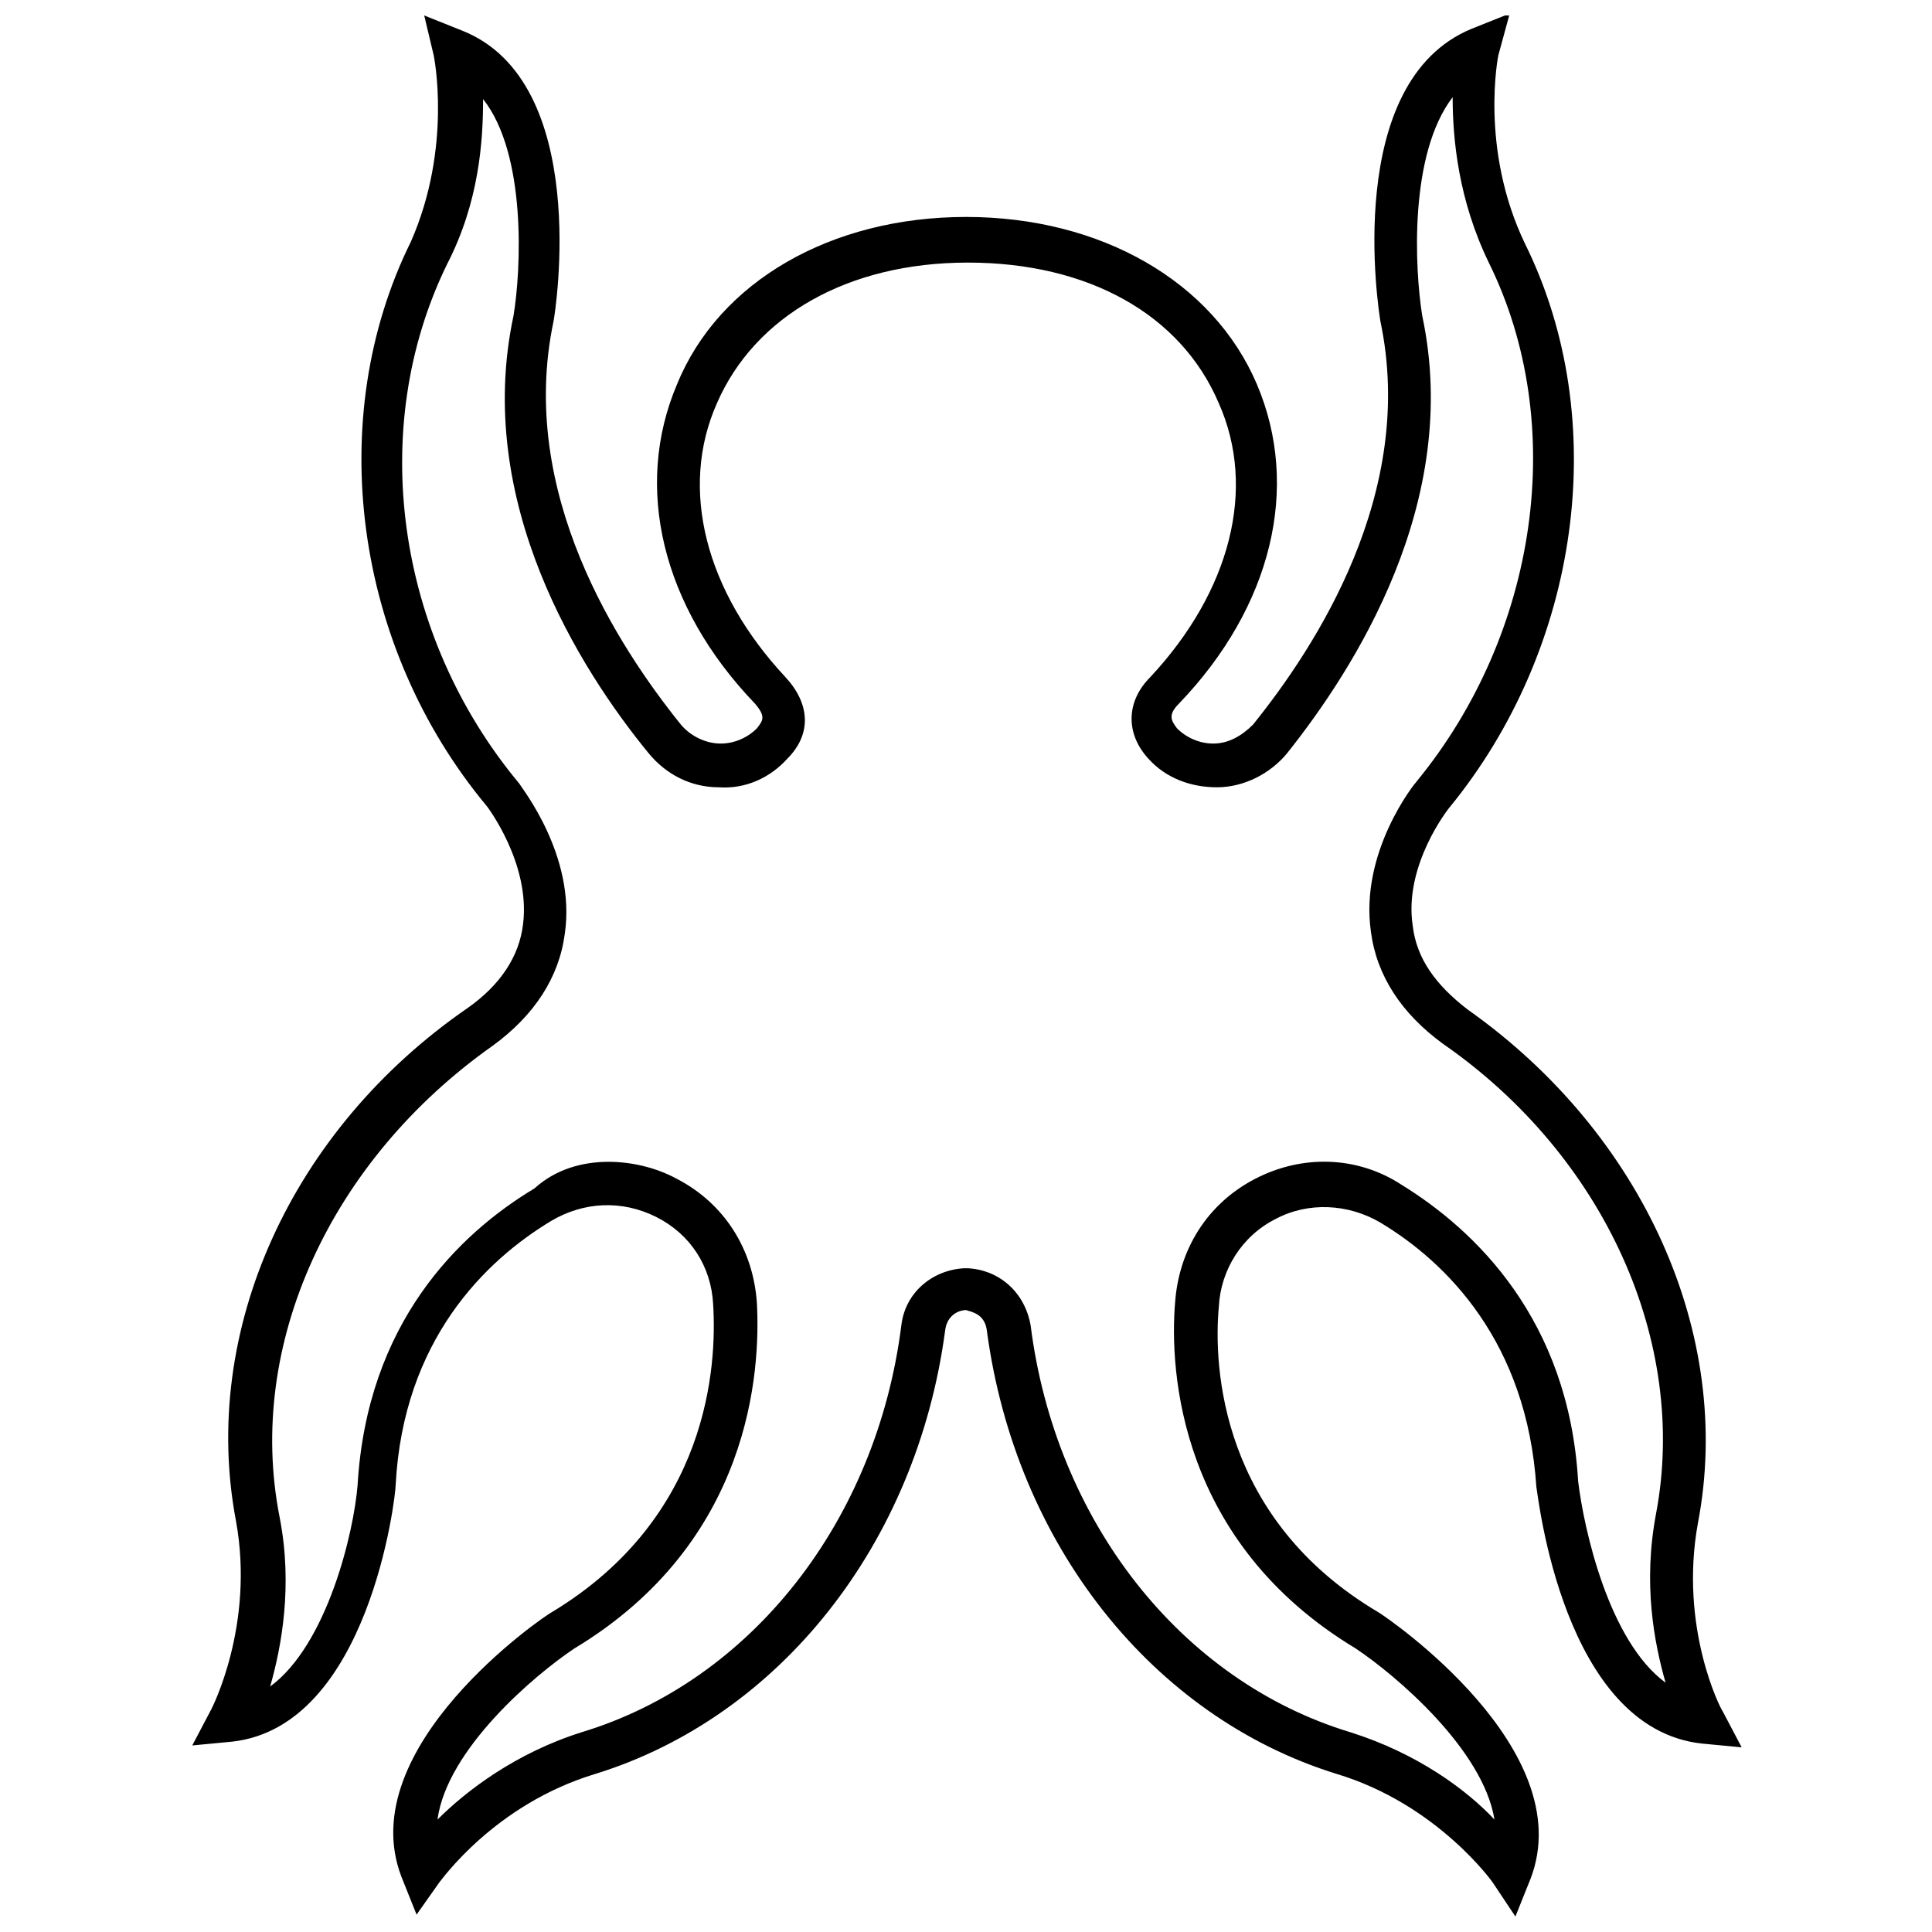 <?xml version="1.0" encoding="UTF-8"?>
<!-- Uploaded to: SVG Repo, www.svgrepo.com, Generator: SVG Repo Mixer Tools -->
<svg width="800px" height="800px" version="1.1" viewBox="144 144 512 512" xmlns="http://www.w3.org/2000/svg">
 <defs>
  <clipPath id="a">
   <path d="m194 148.09h412v503.81h-412z"/>
  </clipPath>
 </defs>
 <g clip-path="url(#a)">
  <path d="m545.6 651.9-6.047-9.07s-14.609-20.656-41.312-28.719c-48.871-15.113-85.145-60.961-92.699-117.39-0.504-4.535-4.031-5.039-5.543-5.543-1.512 0-5.039 1.008-5.543 5.543-7.559 56.426-43.832 102.27-92.699 117.39-26.703 8.062-40.809 28.215-41.312 28.719l-6.047 8.566-4.031-10.078c-13.098-34.258 37.785-69.023 39.801-70.031 41.816-25.191 43.832-65.496 42.824-81.617-0.504-10.078-6.047-18.641-15.113-23.176-9.07-4.535-19.145-4.031-27.711 1.008-17.633 10.578-39.297 31.738-41.312 70.031 0.004 3.027-7.051 63.988-43.324 68.02l-10.578 1.008 5.039-9.574s11.586-22.168 6.551-49.879c-9.574-50.383 14.609-103.79 61.465-136.03 8.566-6.047 13.602-13.602 14.609-22.168 2.016-16.121-9.574-31.234-9.574-31.234-35.266-42.32-43.328-102.78-20.152-149.63 11.082-25.191 6.047-49.375 6.047-49.375l-2.519-10.578 10.078 4.031c34.258 13.602 24.688 74.562 24.184 77.082-9.574 45.344 17.129 86.152 33.754 106.81 2.519 3.023 6.551 5.039 10.578 5.039 3.527 0 7.055-1.512 9.574-4.031 1.512-2.016 2.519-3.023-0.504-6.551-24.688-25.695-32.242-57.434-20.656-84.641 11.082-27.203 40.805-44.336 76.578-44.336 35.77 0 65.496 17.129 77.082 44.336 11.586 27.207 4.031 58.945-20.656 84.641-3.023 3.023-2.016 4.535-0.504 6.551 2.519 2.519 6.047 4.031 9.574 4.031 4.031 0 7.559-2.016 10.578-5.039 16.625-20.656 43.328-61.465 33.754-106.81-0.504-3.023-10.078-63.48 24.184-77.586l10.078-4.031-3.023 11.082s-5.039 24.688 7.055 49.879c23.176 46.855 14.609 107.31-20.152 149.63 0 0-12.09 15.113-9.574 31.234 1.008 8.566 6.047 15.617 14.609 22.168 46.352 32.746 70.535 86.152 60.961 136.03-5.039 27.711 6.047 49.375 6.551 49.879l5.039 9.574-10.578-1.008c-36.777-4.031-43.328-65.496-43.832-68.016-2.519-38.289-23.68-59.449-41.312-70.031-8.566-5.039-19.145-5.543-27.711-1.008-9.07 4.535-14.609 13.602-15.113 23.176-1.516 16.121 0.5 56.426 42.316 81.113 2.519 1.512 53.402 36.273 40.305 70.535zm-240.32-200.01c6.047 0 12.594 1.512 18.137 4.535 12.594 6.551 20.152 18.641 21.16 32.746 1.008 18.137-1.512 63.48-48.367 91.691-10.578 7.055-33.754 26.703-36.273 45.344 7.559-7.559 20.656-17.633 38.289-23.176 44.84-13.602 78.09-55.922 84.641-107.82 1.008-8.566 8.062-14.609 16.625-15.113h1.008c8.566 0.504 15.113 6.551 16.625 15.113 6.551 51.891 39.801 94.211 84.641 107.82 17.633 5.543 30.73 15.113 38.289 23.176-3.023-18.641-26.199-38.289-36.777-45.344-46.855-28.215-49.375-73.555-47.863-91.691 1.008-14.105 8.566-26.199 21.16-32.746 12.594-6.551 27.207-6.047 38.793 1.512 19.648 12.09 44.336 35.77 46.855 78.594 1.512 12.594 8.062 42.32 23.176 53.402-3.023-10.578-6.047-26.199-2.519-44.84 8.566-45.34-13.602-94.715-56.426-124.44-11.082-8.062-17.633-18.137-19.145-29.727-3.023-21.16 11.586-39.297 12.09-39.801 32.242-39.297 40.305-94.715 19.145-137.54-8.062-16.625-9.574-32.746-9.574-43.832-11.586 15.113-10.078 45.344-8.062 57.938 10.578 49.375-18.137 93.707-35.77 115.88-4.535 5.543-11.586 9.07-18.641 9.07-7.055 0-13.602-2.519-18.137-7.559-6.047-6.551-6.047-15.113 0.504-21.664 21.16-22.672 28.215-49.879 18.137-72.547-10.078-23.68-34.762-37.281-66.504-37.281-31.738 0-56.426 14.105-66.504 37.281-10.078 22.672-3.023 49.879 18.137 72.547 6.551 7.055 7.055 15.113 0.504 21.664-4.535 5.039-11.082 8.062-18.137 7.559-7.559 0-14.105-3.527-18.641-9.07-18.137-22.168-46.352-66.504-35.77-115.88 2.016-12.09 3.527-42.824-8.062-57.434 0 11.082-1.008 27.207-9.574 43.832-21.16 43.328-13.602 98.242 19.145 137.54 0.504 1.008 15.113 19.145 12.09 39.801-1.512 11.586-8.062 21.664-19.145 29.727-42.824 30.23-65.496 79.098-56.426 124.95 3.527 18.137 0.504 34.258-2.519 44.84 15.113-11.082 22.168-40.809 23.176-53.402 2.519-42.824 26.703-66.504 46.855-78.594 5.551-5.043 12.605-7.059 19.656-7.059z"/>
 </g>
</svg>